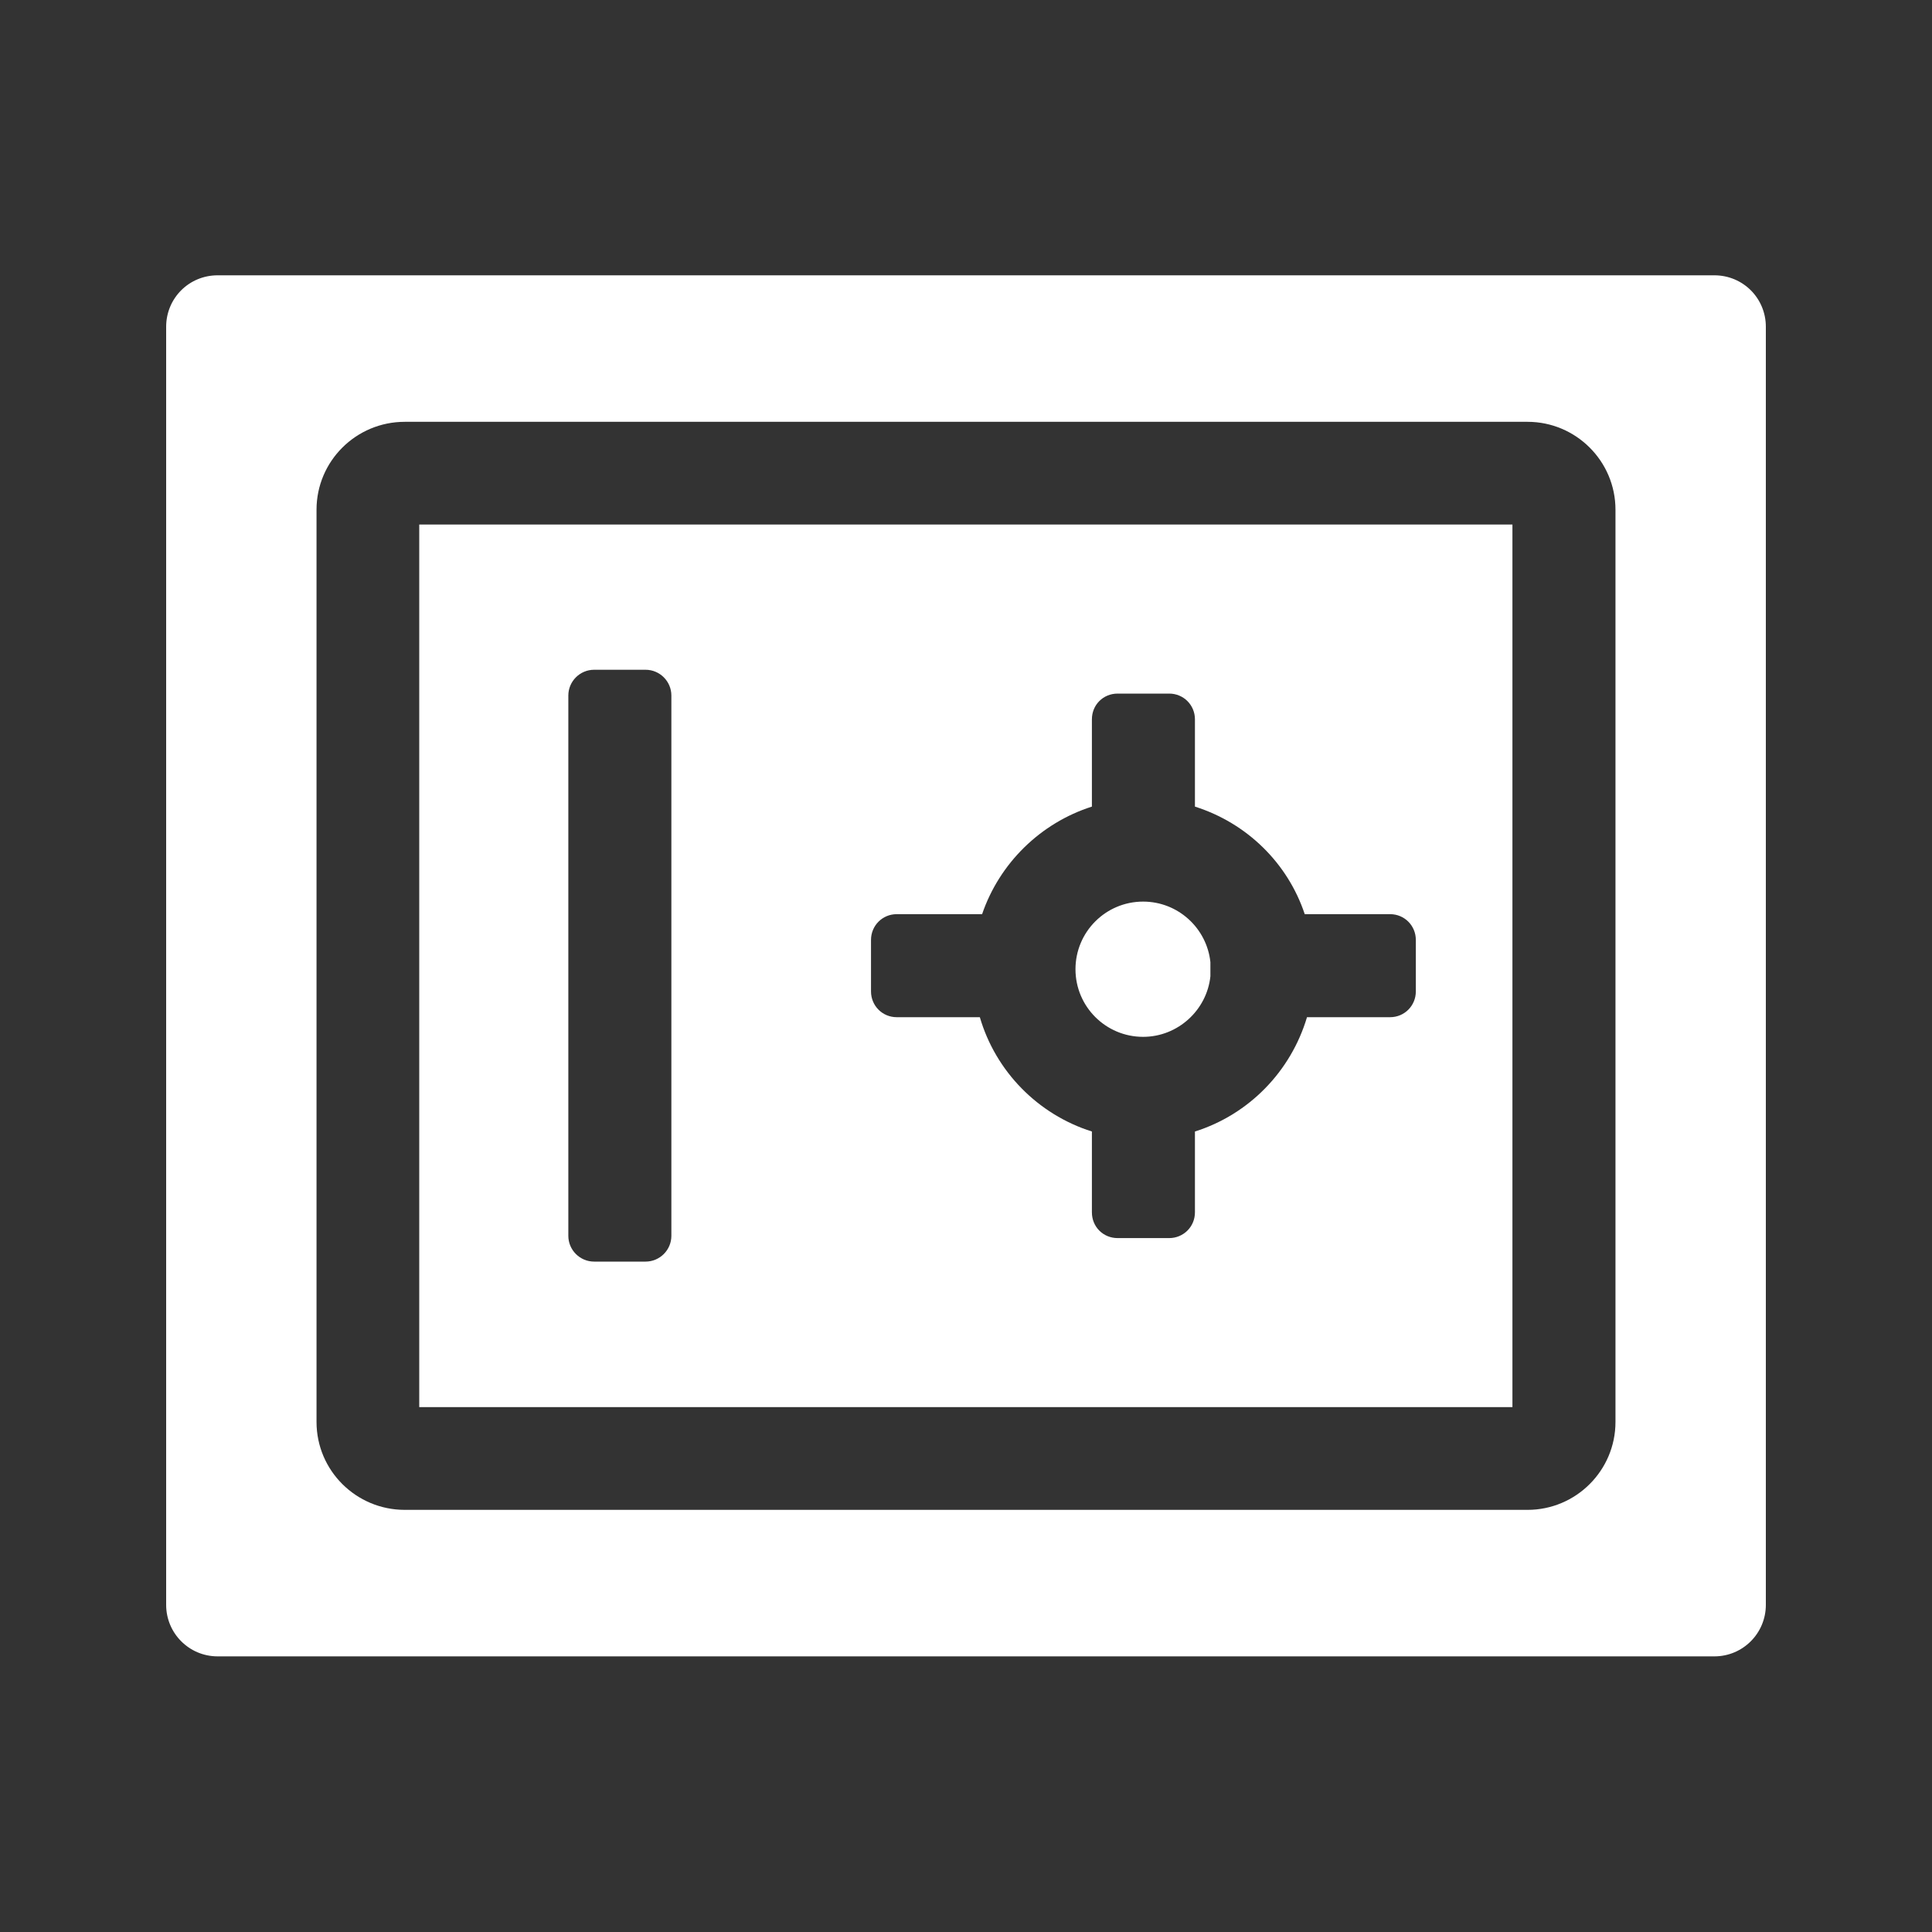 <?xml version="1.0" encoding="UTF-8"?>
<svg id="Layer_1" xmlns="http://www.w3.org/2000/svg" viewBox="0 0 60 60">
  <rect x="0" y="0" width="60" height="60" fill="#333333" stroke="none"/>
  <defs>
    <style>
      .cls-1 {
        fill: #fff;
      }
    </style>
  </defs>
  <path class="cls-1" d="M33.4,30.1c0-1.16.94-2.1,2.1-2.1,1.09,0,1.98.83,2.09,1.88,0,.07,0,.14,0,.22s0,.14,0,.22c-.11,1.05-1.01,1.88-2.09,1.88-1.16,0-2.1-.94-2.1-2.1ZM13.02,16.29h33.95v27.41H13.02v-27.41ZM27.05,30.79c0,.44.35.8.8.8h2.58c.49,1.68,1.8,3.02,3.48,3.55v2.51c0,.45.35.8.8.8h1.6c.44,0,.8-.35.8-.8v-2.51c1.68-.53,2.98-1.87,3.48-3.55h2.58c.45,0,.8-.36.8-.8v-1.6c0-.44-.35-.8-.8-.8h-2.65c-.53-1.59-1.8-2.83-3.41-3.34v-2.71c0-.45-.36-.8-.8-.8h-1.6c-.45,0-.8.35-.8.8v2.71c-1.6.51-2.87,1.76-3.41,3.34h-2.65c-.45,0-.8.36-.8.8v1.6ZM17.65,38.38c0,.44.36.8.8.8h1.6c.44,0,.8-.36.8-.8v-16.78c0-.44-.36-.8-.8-.8h-1.6c-.44,0-.8.36-.8.8v16.78ZM54.84,10.15v39.69c0,.88-.71,1.6-1.6,1.6H6.76c-.89,0-1.6-.72-1.6-1.6V10.15c0-.89.71-1.6,1.6-1.6h46.48c.89,0,1.6.71,1.6,1.6ZM50.17,15.83c0-1.51-1.23-2.73-2.73-2.73H12.57c-1.51,0-2.74,1.22-2.74,2.73v28.33c0,1.51,1.23,2.73,2.74,2.73h34.87c1.5,0,2.73-1.22,2.73-2.73V15.83Z"/>
</svg>